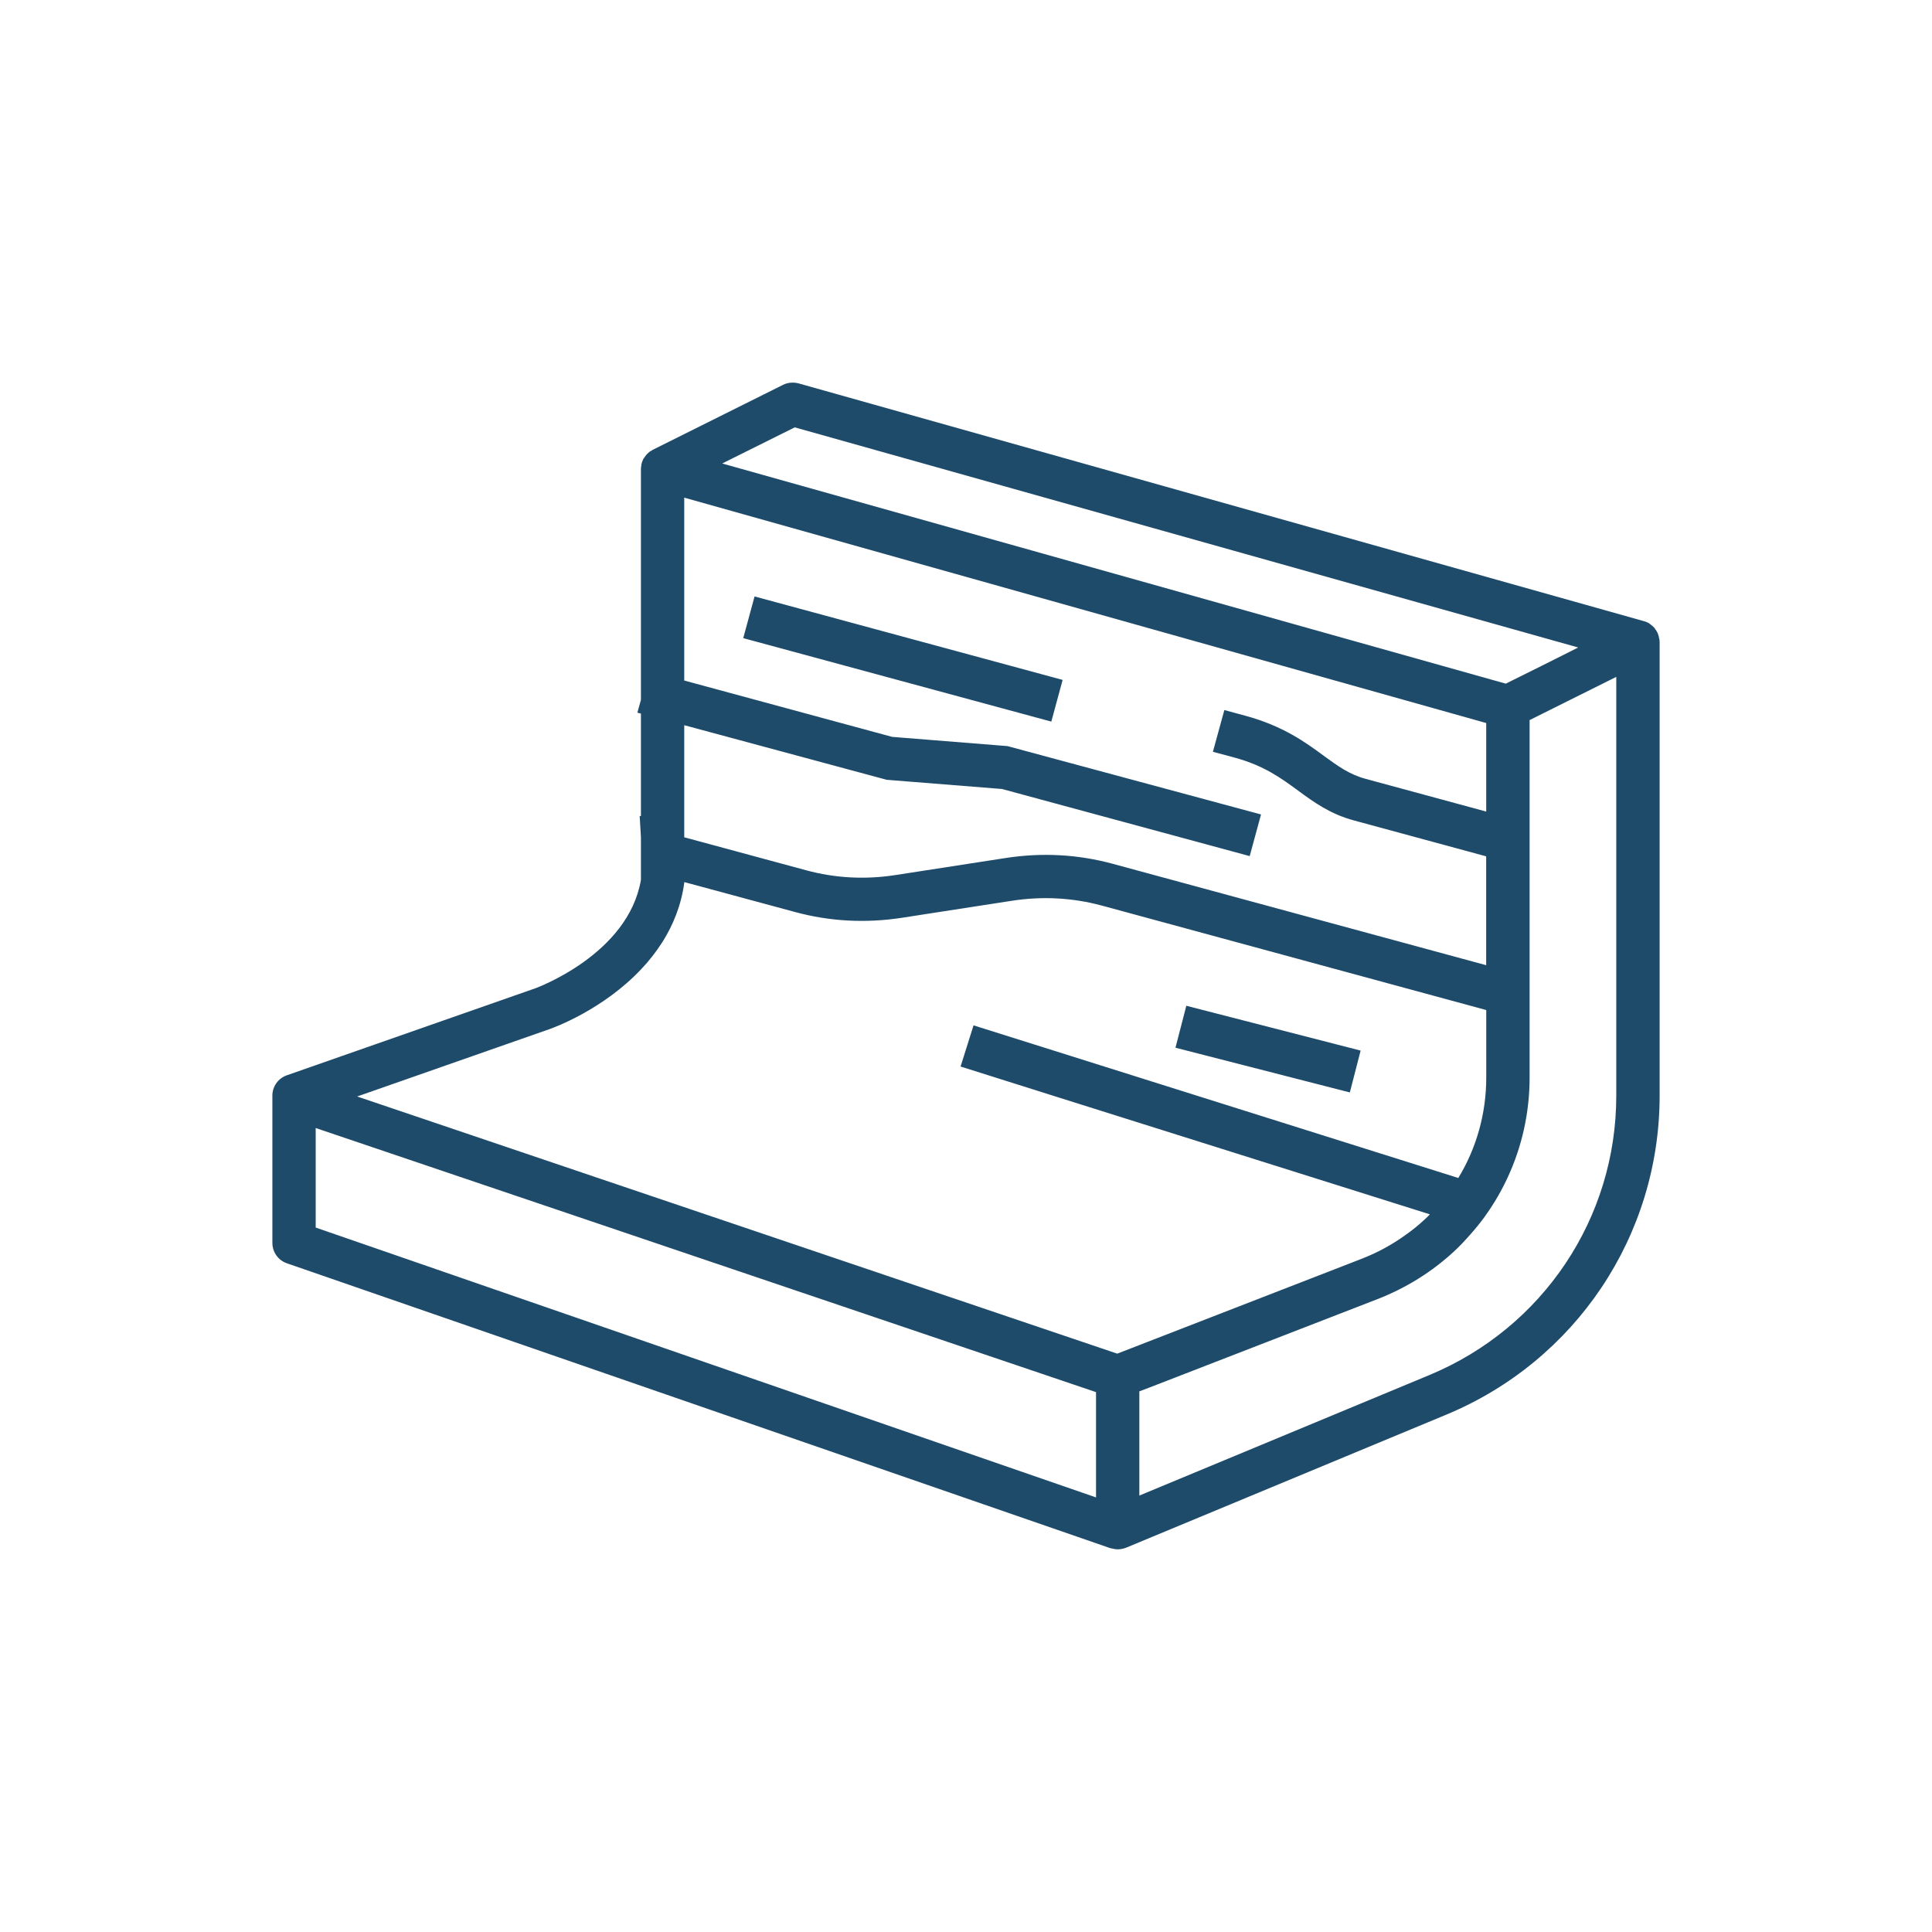 <?xml version="1.0" encoding="utf-8"?>
<!-- Generator: Adobe Illustrator 16.0.0, SVG Export Plug-In . SVG Version: 6.00 Build 0)  -->
<!DOCTYPE svg PUBLIC "-//W3C//DTD SVG 1.1//EN" "http://www.w3.org/Graphics/SVG/1.1/DTD/svg11.dtd">
<svg version="1.1" id="Layer_1" xmlns="http://www.w3.org/2000/svg" xmlns:xlink="http://www.w3.org/1999/xlink" x="0px" y="0px"
	 width="50px" height="50px" viewBox="0 0 50 50" enable-background="new 0 0 50 50" xml:space="preserve">
<path fill="#1F4B6B" d="M7.425,27.828l6.438-2.254c0.024-0.011,2.397-0.875,2.724-2.802v-1.11l-0.032-0.543h0.032v-2.652
	l-0.092-0.023l0.092-0.33v-5.975c0-0.03,0.005-0.062,0.01-0.091c0-0.01,0-0.021,0.002-0.029c0.011-0.051,0.029-0.096,0.05-0.141
	c0.008-0.01,0.017-0.022,0.025-0.035c0.019-0.029,0.04-0.058,0.065-0.085c0.011-0.013,0.024-0.023,0.038-0.037
	c0.012-0.009,0.02-0.019,0.03-0.027c0.019-0.014,0.04-0.023,0.061-0.035c0.011-0.005,0.016-0.016,0.027-0.019l3.367-1.679
	c0.123-0.063,0.269-0.073,0.402-0.04l21.878,6.154c0.003,0,0.005,0,0.007,0.002c0.046,0.013,0.094,0.032,0.137,0.059
	c0.001,0.002,0.002,0.002,0.005,0.005c0.014,0.009,0.023,0.019,0.036,0.029c0.029,0.021,0.059,0.045,0.082,0.072
	c0.013,0.014,0.022,0.03,0.032,0.046c0.021,0.026,0.037,0.053,0.052,0.083c0.01,0.018,0.017,0.037,0.021,0.055
	c0.012,0.032,0.02,0.064,0.024,0.099c0.002,0.011,0.009,0.021,0.01,0.035c0.002,0.008-0.001,0.016-0.001,0.023
	c0,0.008,0.004,0.019,0.004,0.03v11.743c0,3.622-2.169,6.863-5.523,8.256l-8.286,3.443c-0.009,0.005-0.02,0.005-0.029,0.009
	c-0.015,0.005-0.024,0.007-0.036,0.012c-0.048,0.013-0.1,0.021-0.15,0.021c-0.048,0-0.098-0.009-0.145-0.021
	c-0.009,0-0.016-0.003-0.023-0.005c-0.006-0.002-0.011-0.002-0.018-0.002L7.425,32.694c-0.225-0.077-0.376-0.29-0.376-0.528v-3.752
	v-0.058C7.048,28.118,7.2,27.905,7.425,27.828z M8.17,31.769l20.195,6.984v-2.725L8.17,29.193V31.769z M40.844,16.757L20.568,11.06
	l-1.874,0.933l-0.003,0.002l20.278,5.698l0,0l0.928-0.461L40.844,16.757z M10.899,28.937l18.014,6.095h0.002l6.328-2.456
	c0.404-0.157,0.776-0.36,1.115-0.603c0.183-0.127,0.354-0.266,0.516-0.417c0.046-0.04,0.087-0.083,0.131-0.129l-9.859-3.104
	l-2.288-0.722l0.012-0.033l0.169-0.537l0.156-0.495l12.546,3.95c0.465-0.765,0.723-1.657,0.723-2.601v-0.161v-0.397V26.14
	l-9.954-2.705c-0.753-0.202-1.528-0.244-2.31-0.125l-2.084,0.322l-0.773,0.12c-0.936,0.144-1.872,0.096-2.774-0.151l-2.86-0.773
	c0,0.005,0,0.011,0,0.016c-0.079,0.586-0.288,1.092-0.561,1.529c-0.167,0.26-0.35,0.496-0.551,0.706
	c-0.988,1.053-2.272,1.518-2.363,1.55l-4.991,1.748L10.899,28.937z M32.342,22.156l-6.411-1.737l-2.984-0.238l-5.239-1.413v2.869
	v0.032l3.153,0.853c0.751,0.205,1.53,0.245,2.309,0.125l2.858-0.442c0.937-0.145,1.869-0.095,2.773,0.151l9.661,2.623v-2.817
	l-3.415-0.927C34.42,21.067,34,20.758,33.593,20.46c-0.431-0.317-0.879-0.648-1.658-0.858l-0.545-0.146l0.296-1.08l0.542,0.147
	c0.982,0.266,1.565,0.693,2.031,1.037c0.368,0.268,0.659,0.481,1.082,0.596l3.122,0.847v-2.291l-20.755-5.833v4.733l5.38,1.458
	l2.985,0.239l6.562,1.769L32.342,22.156z M41.83,17.517l-1.625,0.81l-0.619,0.309v8.692v0.559c0,0.912-0.199,1.784-0.561,2.571
	c-0.157,0.341-0.345,0.669-0.563,0.975c-0.012,0.016-0.024,0.033-0.035,0.051c-0.117,0.16-0.241,0.314-0.375,0.464
	c-0.136,0.154-0.277,0.307-0.43,0.446c-0.561,0.518-1.226,0.936-1.97,1.226l-5.897,2.286l-0.269,0.102l0,0v2.697l7.509-3.12
	c2.936-1.222,4.834-4.057,4.834-7.227V17.517z M19.235,16.515l7.973,2.16l0.293-1.079l-7.973-2.16L19.235,16.515z M30.702,26.029
	l-0.281,1.086l4.513,1.157l0.279-1.083L30.702,26.029z"/>
</svg>
